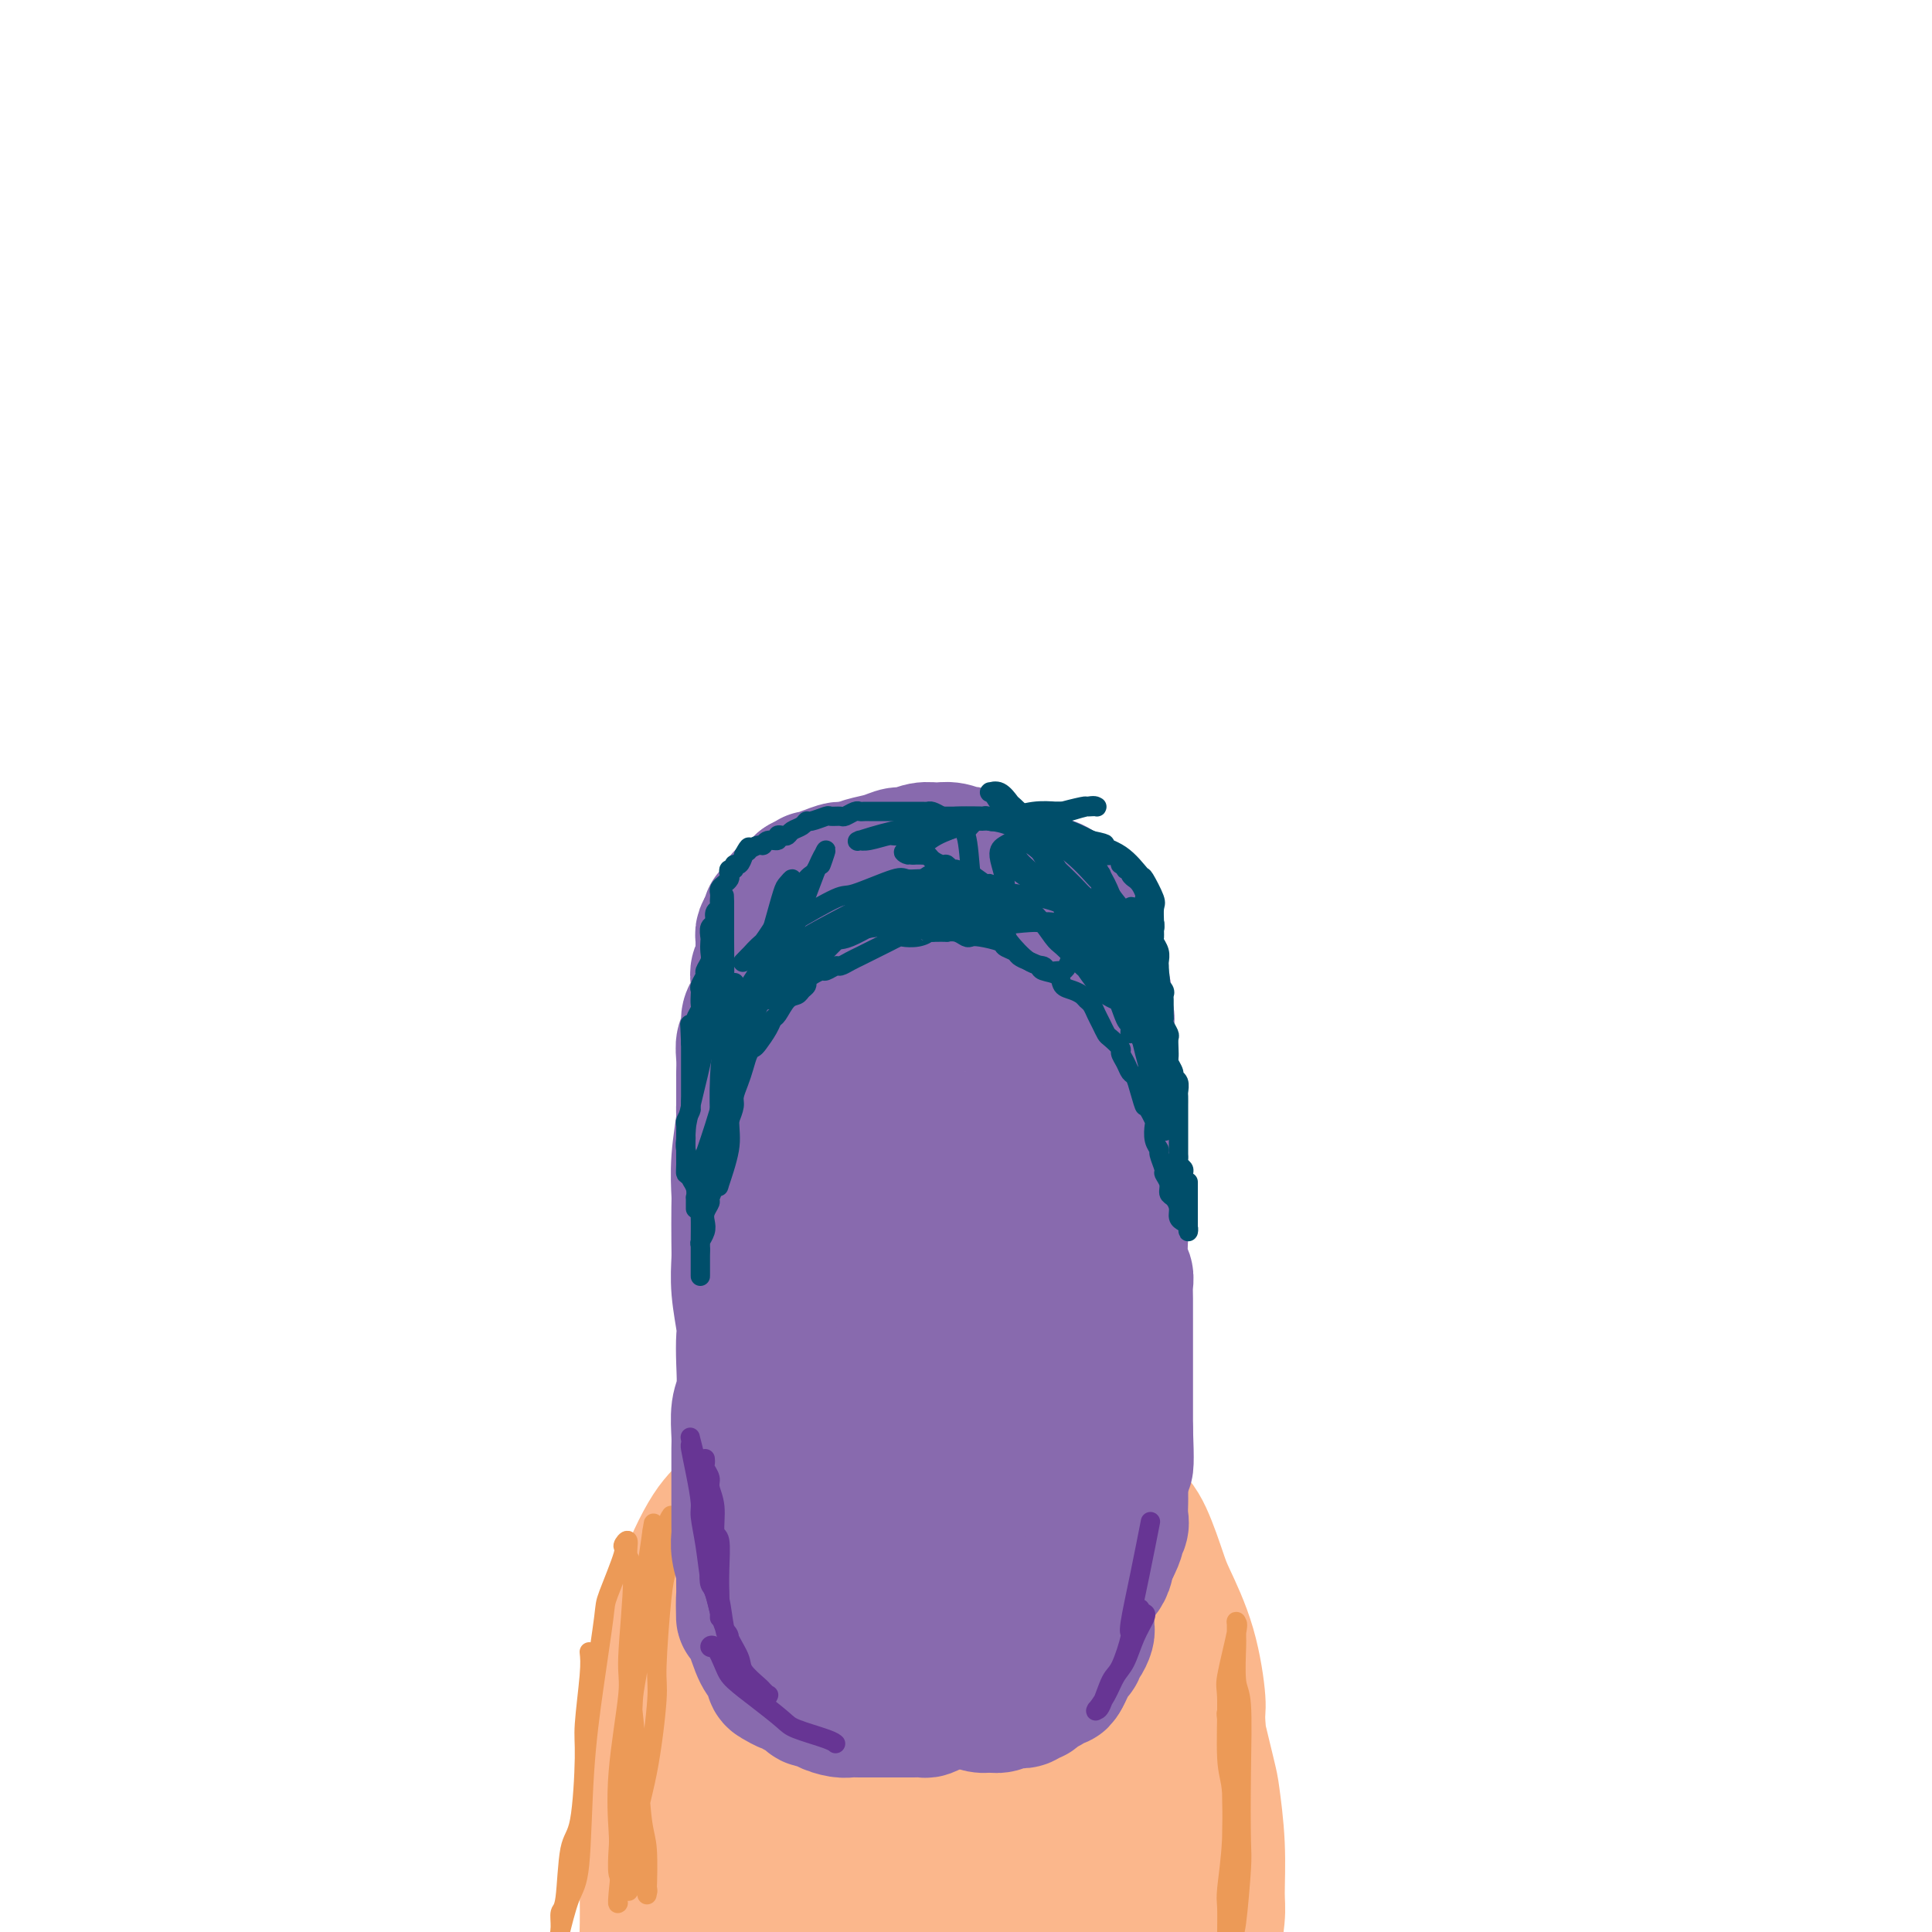 <svg viewBox='0 0 400 400' version='1.1' xmlns='http://www.w3.org/2000/svg' xmlns:xlink='http://www.w3.org/1999/xlink'><g fill='none' stroke='#FBB78C' stroke-width='28' stroke-linecap='round' stroke-linejoin='round'><path d='M145,380c0.083,-0.213 0.166,-0.425 0,0c-0.166,0.425 -0.580,1.489 -1,2c-0.420,0.511 -0.845,0.470 -1,1c-0.155,0.530 -0.040,1.631 0,2c0.040,0.369 0.006,0.006 0,0c-0.006,-0.006 0.017,0.346 0,0c-0.017,-0.346 -0.073,-1.389 0,-2c0.073,-0.611 0.275,-0.790 0,-2c-0.275,-1.210 -1.028,-3.450 -1,-6c0.028,-2.550 0.836,-5.410 1,-7c0.164,-1.590 -0.317,-1.910 0,-4c0.317,-2.090 1.431,-5.949 2,-8c0.569,-2.051 0.593,-2.292 1,-4c0.407,-1.708 1.195,-4.882 2,-8c0.805,-3.118 1.626,-6.180 2,-8c0.374,-1.820 0.302,-2.399 1,-4c0.698,-1.601 2.165,-4.223 4,-7c1.835,-2.777 4.036,-5.709 5,-7c0.964,-1.291 0.689,-0.941 2,-2c1.311,-1.059 4.206,-3.526 6,-5c1.794,-1.474 2.485,-1.954 4,-3c1.515,-1.046 3.852,-2.659 7,-4c3.148,-1.341 7.106,-2.410 9,-3c1.894,-0.590 1.723,-0.699 4,-1c2.277,-0.301 7.002,-0.792 9,-1c1.998,-0.208 1.269,-0.133 3,0c1.731,0.133 5.923,0.324 9,1c3.077,0.676 5.038,1.838 7,3'/><path d='M220,303c2.678,0.713 1.373,0.496 3,2c1.627,1.504 6.186,4.728 9,7c2.814,2.272 3.882,3.593 5,6c1.118,2.407 2.284,5.899 3,8c0.716,2.101 0.980,2.811 2,5c1.020,2.189 2.794,5.858 4,10c1.206,4.142 1.844,8.759 2,11c0.156,2.241 -0.168,2.106 0,5c0.168,2.894 0.829,8.816 1,12c0.171,3.184 -0.146,3.630 0,6c0.146,2.370 0.757,6.664 1,11c0.243,4.336 0.118,8.713 0,11c-0.118,2.287 -0.228,2.483 0,4c0.228,1.517 0.793,4.355 1,6c0.207,1.645 0.054,2.097 0,3c-0.054,0.903 -0.011,2.257 0,3c0.011,0.743 -0.011,0.875 0,1c0.011,0.125 0.057,0.244 0,-1c-0.057,-1.244 -0.215,-3.850 0,-7c0.215,-3.150 0.803,-6.844 1,-9c0.197,-2.156 0.004,-2.774 0,-5c-0.004,-2.226 0.180,-6.059 0,-10c-0.180,-3.941 -0.726,-7.989 -1,-10c-0.274,-2.011 -0.278,-1.984 -1,-5c-0.722,-3.016 -2.163,-9.077 -3,-12c-0.837,-2.923 -1.072,-2.710 -2,-5c-0.928,-2.290 -2.551,-7.083 -4,-11c-1.449,-3.917 -2.725,-6.959 -4,-10'/><path d='M237,329c-2.712,-7.500 -2.491,-4.751 -4,-6c-1.509,-1.249 -4.749,-6.497 -6,-9c-1.251,-2.503 -0.514,-2.260 -2,-4c-1.486,-1.740 -5.194,-5.464 -8,-8c-2.806,-2.536 -4.711,-3.884 -6,-5c-1.289,-1.116 -1.961,-2.001 -4,-3c-2.039,-0.999 -5.445,-2.111 -9,-3c-3.555,-0.889 -7.260,-1.556 -9,-2c-1.740,-0.444 -1.515,-0.667 -4,0c-2.485,0.667 -7.681,2.223 -10,3c-2.319,0.777 -1.761,0.776 -4,2c-2.239,1.224 -7.276,3.673 -11,7c-3.724,3.327 -6.136,7.533 -8,10c-1.864,2.467 -3.182,3.196 -5,6c-1.818,2.804 -4.137,7.683 -6,13c-1.863,5.317 -3.270,11.071 -4,14c-0.730,2.929 -0.784,3.032 -1,7c-0.216,3.968 -0.595,11.800 -1,16c-0.405,4.200 -0.837,4.768 -1,8c-0.163,3.232 -0.059,9.129 0,14c0.059,4.871 0.072,8.716 0,11c-0.072,2.284 -0.230,3.006 0,5c0.230,1.994 0.849,5.260 1,7c0.151,1.740 -0.164,1.954 0,3c0.164,1.046 0.809,2.923 1,4c0.191,1.077 -0.070,1.355 0,1c0.070,-0.355 0.472,-1.343 1,-2c0.528,-0.657 1.180,-0.985 2,-4c0.820,-3.015 1.806,-8.719 3,-15c1.194,-6.281 2.597,-13.141 4,-20'/><path d='M146,379c1.833,-7.437 1.417,-6.028 2,-10c0.583,-3.972 2.166,-13.325 4,-21c1.834,-7.675 3.920,-13.671 5,-17c1.080,-3.329 1.154,-3.992 2,-6c0.846,-2.008 2.463,-5.362 3,-7c0.537,-1.638 -0.007,-1.561 0,-2c0.007,-0.439 0.564,-1.394 1,-1c0.436,0.394 0.750,2.137 1,3c0.250,0.863 0.436,0.845 0,7c-0.436,6.155 -1.494,18.482 -2,25c-0.506,6.518 -0.461,7.228 -1,13c-0.539,5.772 -1.661,16.606 -2,25c-0.339,8.394 0.106,14.348 0,18c-0.106,3.652 -0.765,5.002 -1,7c-0.235,1.998 -0.048,4.644 0,6c0.048,1.356 -0.043,1.423 0,2c0.043,0.577 0.219,1.663 1,-1c0.781,-2.663 2.168,-9.075 3,-13c0.832,-3.925 1.109,-5.364 2,-12c0.891,-6.636 2.395,-18.469 4,-28c1.605,-9.531 3.309,-16.761 4,-21c0.691,-4.239 0.368,-5.487 1,-9c0.632,-3.513 2.220,-9.290 3,-12c0.780,-2.710 0.752,-2.354 1,-3c0.248,-0.646 0.773,-2.295 1,-3c0.227,-0.705 0.156,-0.466 0,-1c-0.156,-0.534 -0.395,-1.839 0,1c0.395,2.839 1.426,9.823 2,14c0.574,4.177 0.693,5.548 1,11c0.307,5.452 0.802,14.986 1,23c0.198,8.014 0.099,14.507 0,21'/><path d='M182,388c0.555,11.905 -0.058,7.167 0,9c0.058,1.833 0.788,10.238 1,14c0.212,3.762 -0.094,2.880 0,2c0.094,-0.880 0.587,-1.757 1,-3c0.413,-1.243 0.745,-2.852 2,-8c1.255,-5.148 3.434,-13.836 5,-23c1.566,-9.164 2.518,-18.803 3,-24c0.482,-5.197 0.493,-5.950 1,-10c0.507,-4.050 1.508,-11.395 2,-15c0.492,-3.605 0.475,-3.468 1,-5c0.525,-1.532 1.593,-4.731 2,-6c0.407,-1.269 0.151,-0.606 0,-1c-0.151,-0.394 -0.199,-1.846 0,-1c0.199,0.846 0.646,3.988 1,6c0.354,2.012 0.616,2.894 1,8c0.384,5.106 0.892,14.436 1,24c0.108,9.564 -0.182,19.362 0,25c0.182,5.638 0.837,7.116 1,11c0.163,3.884 -0.165,10.174 0,14c0.165,3.826 0.822,5.188 1,6c0.178,0.812 -0.123,1.073 0,1c0.123,-0.073 0.670,-0.480 1,-1c0.330,-0.520 0.442,-1.151 1,-5c0.558,-3.849 1.560,-10.915 3,-19c1.440,-8.085 3.318,-17.189 4,-22c0.682,-4.811 0.169,-5.328 1,-9c0.831,-3.672 3.006,-10.500 4,-14c0.994,-3.500 0.806,-3.673 1,-5c0.194,-1.327 0.770,-3.808 1,-5c0.230,-1.192 0.115,-1.096 0,-1'/><path d='M221,331c2.638,-13.269 1.233,-6.442 1,0c-0.233,6.442 0.707,12.500 1,17c0.293,4.500 -0.062,7.441 0,10c0.062,2.559 0.542,4.735 1,11c0.458,6.265 0.893,16.620 1,22c0.107,5.380 -0.115,5.786 0,8c0.115,2.214 0.566,6.237 1,9c0.434,2.763 0.852,4.265 1,3c0.148,-1.265 0.025,-5.298 0,-8c-0.025,-2.702 0.049,-4.072 0,-9c-0.049,-4.928 -0.221,-13.414 0,-20c0.221,-6.586 0.836,-11.272 1,-14c0.164,-2.728 -0.121,-3.498 0,-5c0.121,-1.502 0.649,-3.735 1,-5c0.351,-1.265 0.526,-1.563 1,-2c0.474,-0.437 1.248,-1.014 2,-1c0.752,0.014 1.483,0.620 2,1c0.517,0.380 0.822,0.533 2,3c1.178,2.467 3.230,7.248 5,13c1.770,5.752 3.259,12.476 4,16c0.741,3.524 0.734,3.848 1,6c0.266,2.152 0.803,6.132 1,8c0.197,1.868 0.053,1.624 0,2c-0.053,0.376 -0.014,1.370 0,2c0.014,0.630 0.004,0.894 0,1c-0.004,0.106 -0.002,0.053 0,0'/><path d='M161,322c-0.425,0.644 -0.850,1.289 -1,2c-0.150,0.711 -0.026,1.489 -1,4c-0.974,2.511 -3.047,6.755 -4,9c-0.953,2.245 -0.787,2.492 -1,5c-0.213,2.508 -0.806,7.277 -1,12c-0.194,4.723 0.011,9.399 0,12c-0.011,2.601 -0.238,3.128 0,6c0.238,2.872 0.939,8.088 1,11c0.061,2.912 -0.520,3.520 0,6c0.520,2.480 2.139,6.833 3,10c0.861,3.167 0.963,5.150 1,6c0.037,0.850 0.010,0.568 0,1c-0.010,0.432 -0.003,1.578 0,2c0.003,0.422 0.001,0.121 0,0c-0.001,-0.121 -0.000,-0.060 0,0'/></g>
<g fill='none' stroke='#EC9A57' stroke-width='4' stroke-linecap='round' stroke-linejoin='round'><path d='M122,342c0.117,1.095 0.235,2.190 0,5c-0.235,2.810 -0.822,7.334 -1,10c-0.178,2.666 0.054,3.472 0,7c-0.054,3.528 -0.392,9.777 -1,13c-0.608,3.223 -1.485,3.420 -2,6c-0.515,2.580 -0.668,7.544 -1,10c-0.332,2.456 -0.842,2.406 -1,3c-0.158,0.594 0.037,1.833 0,3c-0.037,1.167 -0.306,2.263 0,1c0.306,-1.263 1.185,-4.885 2,-7c0.815,-2.115 1.564,-2.724 2,-7c0.436,-4.276 0.559,-12.218 1,-19c0.441,-6.782 1.199,-12.404 2,-18c0.801,-5.596 1.644,-11.166 2,-14c0.356,-2.834 0.223,-2.931 1,-5c0.777,-2.069 2.462,-6.109 3,-8c0.538,-1.891 -0.070,-1.631 0,-2c0.070,-0.369 0.820,-1.365 1,-1c0.180,0.365 -0.208,2.090 0,3c0.208,0.910 1.012,1.003 1,5c-0.012,3.997 -0.840,11.897 -1,16c-0.160,4.103 0.348,4.410 0,8c-0.348,3.590 -1.553,10.463 -2,16c-0.447,5.537 -0.134,9.738 0,12c0.134,2.262 0.091,2.584 0,4c-0.091,1.416 -0.231,3.926 0,5c0.231,1.074 0.831,0.712 1,1c0.169,0.288 -0.095,1.225 0,1c0.095,-0.225 0.547,-1.613 1,-3'/><path d='M130,387c0.078,10.069 0.273,1.242 1,-5c0.727,-6.242 1.987,-9.898 3,-15c1.013,-5.102 1.778,-11.648 2,-15c0.222,-3.352 -0.098,-3.508 0,-7c0.098,-3.492 0.615,-10.319 1,-14c0.385,-3.681 0.640,-4.215 1,-6c0.360,-1.785 0.827,-4.819 1,-7c0.173,-2.181 0.052,-3.508 0,-4c-0.052,-0.492 -0.035,-0.151 0,0c0.035,0.151 0.086,0.110 0,0c-0.086,-0.110 -0.311,-0.289 -1,2c-0.689,2.289 -1.842,7.047 -3,13c-1.158,5.953 -2.320,13.102 -3,17c-0.680,3.898 -0.877,4.546 -1,8c-0.123,3.454 -0.173,9.713 0,15c0.173,5.287 0.568,9.602 1,12c0.432,2.398 0.900,2.881 1,4c0.100,1.119 -0.169,2.876 0,4c0.169,1.124 0.774,1.616 1,2c0.226,0.384 0.072,0.660 0,1c-0.072,0.340 -0.061,0.743 0,-1c0.061,-1.743 0.172,-5.634 0,-8c-0.172,-2.366 -0.628,-3.207 -1,-6c-0.372,-2.793 -0.661,-7.537 -1,-12c-0.339,-4.463 -0.728,-8.644 -1,-11c-0.272,-2.356 -0.426,-2.885 0,-6c0.426,-3.115 1.434,-8.814 2,-12c0.566,-3.186 0.691,-3.858 1,-6c0.309,-2.142 0.803,-5.755 1,-8c0.197,-2.245 0.099,-3.123 0,-4'/><path d='M135,318c0.610,-4.805 0.136,-1.816 0,-1c-0.136,0.816 0.066,-0.540 0,0c-0.066,0.540 -0.400,2.977 -1,7c-0.600,4.023 -1.466,9.632 -2,13c-0.534,3.368 -0.735,4.493 -1,8c-0.265,3.507 -0.593,9.395 -1,15c-0.407,5.605 -0.894,10.927 -1,14c-0.106,3.073 0.167,3.896 0,7c-0.167,3.104 -0.776,8.490 -1,11c-0.224,2.510 -0.064,2.146 0,2c0.064,-0.146 0.032,-0.073 0,0'/><path d='M254,355c-0.115,-0.371 -0.231,-0.741 0,1c0.231,1.741 0.808,5.594 1,8c0.192,2.406 -0.001,3.367 0,6c0.001,2.633 0.197,6.939 0,11c-0.197,4.061 -0.786,7.877 -1,10c-0.214,2.123 -0.054,2.551 0,4c0.054,1.449 0.003,3.918 0,5c-0.003,1.082 0.041,0.777 0,1c-0.041,0.223 -0.169,0.973 0,1c0.169,0.027 0.633,-0.670 1,-1c0.367,-0.330 0.635,-0.295 1,-3c0.365,-2.705 0.826,-8.151 1,-11c0.174,-2.849 0.061,-3.100 0,-6c-0.061,-2.900 -0.069,-8.448 0,-14c0.069,-5.552 0.215,-11.107 0,-14c-0.215,-2.893 -0.790,-3.125 -1,-5c-0.210,-1.875 -0.054,-5.393 0,-7c0.054,-1.607 0.007,-1.303 0,-2c-0.007,-0.697 0.027,-2.397 0,-3c-0.027,-0.603 -0.113,-0.111 0,0c0.113,0.111 0.427,-0.161 0,2c-0.427,2.161 -1.593,6.755 -2,9c-0.407,2.245 -0.056,2.140 0,5c0.056,2.860 -0.185,8.686 0,12c0.185,3.314 0.795,4.117 1,7c0.205,2.883 0.003,7.845 0,12c-0.003,4.155 0.191,7.503 0,9c-0.191,1.497 -0.769,1.142 -1,1c-0.231,-0.142 -0.116,-0.071 0,0'/></g>
<g fill='none' stroke='#886AAE' stroke-width='28' stroke-linecap='round' stroke-linejoin='round'><path d='M157,205c-0.025,1.371 -0.049,2.743 0,4c0.049,1.257 0.172,2.401 0,4c-0.172,1.599 -0.638,3.653 -1,5c-0.362,1.347 -0.619,1.986 -1,4c-0.381,2.014 -0.887,5.402 -1,7c-0.113,1.598 0.166,1.404 0,3c-0.166,1.596 -0.776,4.981 -1,8c-0.224,3.019 -0.061,5.673 0,7c0.061,1.327 0.020,1.329 0,3c-0.020,1.671 -0.019,5.012 0,7c0.019,1.988 0.057,2.623 0,4c-0.057,1.377 -0.211,3.495 0,6c0.211,2.505 0.785,5.396 1,7c0.215,1.604 0.072,1.921 0,3c-0.072,1.079 -0.072,2.920 0,5c0.072,2.080 0.215,4.401 0,6c-0.215,1.599 -0.790,2.478 -1,4c-0.210,1.522 -0.056,3.689 0,5c0.056,1.311 0.015,1.766 0,3c-0.015,1.234 -0.004,3.246 0,5c0.004,1.754 0.000,3.248 0,4c-0.000,0.752 0.004,0.761 0,2c-0.004,1.239 -0.015,3.708 0,5c0.015,1.292 0.056,1.408 0,2c-0.056,0.592 -0.207,1.659 0,3c0.207,1.341 0.774,2.954 1,4c0.226,1.046 0.113,1.523 0,2'/><path d='M154,327c0.089,13.960 -0.187,5.360 0,3c0.187,-2.360 0.838,1.521 1,3c0.162,1.479 -0.164,0.557 0,1c0.164,0.443 0.817,2.251 1,3c0.183,0.749 -0.105,0.437 0,1c0.105,0.563 0.602,2.000 1,3c0.398,1.000 0.697,1.563 1,2c0.303,0.437 0.610,0.748 1,1c0.390,0.252 0.864,0.445 1,1c0.136,0.555 -0.067,1.472 0,2c0.067,0.528 0.403,0.666 1,1c0.597,0.334 1.454,0.864 2,1c0.546,0.136 0.780,-0.122 1,0c0.220,0.122 0.424,0.624 1,1c0.576,0.376 1.523,0.626 2,1c0.477,0.374 0.484,0.871 1,1c0.516,0.129 1.541,-0.109 2,0c0.459,0.109 0.350,0.565 1,1c0.650,0.435 2.057,0.849 3,1c0.943,0.151 1.423,0.041 2,0c0.577,-0.041 1.251,-0.011 2,0c0.749,0.011 1.572,0.003 2,0c0.428,-0.003 0.461,-0.001 1,0c0.539,0.001 1.582,0.001 3,0c1.418,-0.001 3.209,-0.003 4,0c0.791,0.003 0.583,0.011 1,0c0.417,-0.011 1.460,-0.042 2,0c0.540,0.042 0.578,0.155 1,0c0.422,-0.155 1.229,-0.580 2,-1c0.771,-0.420 1.506,-0.834 2,-1c0.494,-0.166 0.747,-0.083 1,0'/><path d='M197,352c4.185,-0.244 3.148,0.146 3,0c-0.148,-0.146 0.594,-0.828 1,-1c0.406,-0.172 0.476,0.165 1,0c0.524,-0.165 1.502,-0.831 2,-1c0.498,-0.169 0.515,0.161 1,0c0.485,-0.161 1.438,-0.812 2,-1c0.562,-0.188 0.732,0.086 1,0c0.268,-0.086 0.636,-0.534 1,-1c0.364,-0.466 0.726,-0.951 1,-1c0.274,-0.049 0.460,0.337 1,0c0.540,-0.337 1.435,-1.396 2,-2c0.565,-0.604 0.799,-0.752 1,-1c0.201,-0.248 0.369,-0.596 1,-1c0.631,-0.404 1.723,-0.863 2,-1c0.277,-0.137 -0.263,0.048 0,0c0.263,-0.048 1.328,-0.329 2,-1c0.672,-0.671 0.949,-1.733 1,-2c0.051,-0.267 -0.126,0.261 0,0c0.126,-0.261 0.555,-1.312 1,-2c0.445,-0.688 0.907,-1.014 1,-1c0.093,0.014 -0.182,0.368 0,0c0.182,-0.368 0.822,-1.460 1,-2c0.178,-0.540 -0.107,-0.530 0,-1c0.107,-0.470 0.606,-1.421 1,-2c0.394,-0.579 0.684,-0.788 1,-1c0.316,-0.212 0.658,-0.428 1,-1c0.342,-0.572 0.683,-1.501 1,-2c0.317,-0.499 0.611,-0.567 1,-1c0.389,-0.433 0.874,-1.232 1,-2c0.126,-0.768 -0.107,-1.505 0,-2c0.107,-0.495 0.553,-0.747 1,-1'/><path d='M230,321c1.868,-3.672 1.036,-2.851 1,-3c-0.036,-0.149 0.722,-1.266 1,-2c0.278,-0.734 0.074,-1.083 0,-2c-0.074,-0.917 -0.020,-2.401 0,-3c0.020,-0.599 0.005,-0.314 0,-1c-0.005,-0.686 -0.001,-2.342 0,-4c0.001,-1.658 0.000,-3.317 0,-4c-0.000,-0.683 -0.000,-0.391 0,-1c0.000,-0.609 0.001,-2.121 0,-3c-0.001,-0.879 -0.004,-1.125 0,-2c0.004,-0.875 0.015,-2.379 0,-4c-0.015,-1.621 -0.055,-3.360 0,-4c0.055,-0.640 0.207,-0.183 0,-1c-0.207,-0.817 -0.772,-2.908 -1,-4c-0.228,-1.092 -0.117,-1.183 0,-2c0.117,-0.817 0.241,-2.359 0,-4c-0.241,-1.641 -0.848,-3.381 -1,-4c-0.152,-0.619 0.151,-0.117 0,-1c-0.151,-0.883 -0.757,-3.151 -1,-5c-0.243,-1.849 -0.122,-3.280 0,-4c0.122,-0.720 0.244,-0.729 0,-2c-0.244,-1.271 -0.854,-3.804 -1,-5c-0.146,-1.196 0.172,-1.056 0,-2c-0.172,-0.944 -0.835,-2.970 -1,-5c-0.165,-2.030 0.167,-4.062 0,-5c-0.167,-0.938 -0.833,-0.783 -1,-2c-0.167,-1.217 0.165,-3.807 0,-5c-0.165,-1.193 -0.828,-0.990 -1,-2c-0.172,-1.010 0.146,-3.233 0,-5c-0.146,-1.767 -0.756,-3.076 -1,-4c-0.244,-0.924 -0.122,-1.462 0,-2'/><path d='M224,224c-1.703,-10.625 -1.962,-5.188 -2,-4c-0.038,1.188 0.145,-1.872 0,-3c-0.145,-1.128 -0.616,-0.324 -1,-1c-0.384,-0.676 -0.680,-2.832 -1,-4c-0.320,-1.168 -0.663,-1.347 -1,-2c-0.337,-0.653 -0.669,-1.780 -1,-3c-0.331,-1.220 -0.662,-2.531 -1,-3c-0.338,-0.469 -0.683,-0.094 -1,-1c-0.317,-0.906 -0.605,-3.091 -1,-4c-0.395,-0.909 -0.898,-0.541 -1,-1c-0.102,-0.459 0.198,-1.743 0,-3c-0.198,-1.257 -0.893,-2.486 -1,-3c-0.107,-0.514 0.375,-0.313 0,-1c-0.375,-0.687 -1.606,-2.263 -2,-3c-0.394,-0.737 0.050,-0.635 0,-1c-0.050,-0.365 -0.594,-1.198 -1,-2c-0.406,-0.802 -0.675,-1.572 -1,-2c-0.325,-0.428 -0.707,-0.515 -1,-1c-0.293,-0.485 -0.497,-1.369 -1,-2c-0.503,-0.631 -1.307,-1.010 -2,-1c-0.693,0.010 -1.277,0.409 -2,0c-0.723,-0.409 -1.586,-1.627 -2,-2c-0.414,-0.373 -0.380,0.100 -1,0c-0.620,-0.100 -1.895,-0.774 -3,-1c-1.105,-0.226 -2.041,-0.005 -3,0c-0.959,0.005 -1.941,-0.206 -3,0c-1.059,0.206 -2.195,0.829 -3,1c-0.805,0.171 -1.278,-0.109 -2,0c-0.722,0.109 -1.695,0.606 -3,1c-1.305,0.394 -2.944,0.684 -4,1c-1.056,0.316 -1.528,0.658 -2,1'/><path d='M177,180c-2.656,0.554 -2.295,-0.062 -3,0c-0.705,0.062 -2.475,0.800 -3,1c-0.525,0.200 0.196,-0.139 0,0c-0.196,0.139 -1.310,0.755 -2,1c-0.690,0.245 -0.955,0.121 -1,0c-0.045,-0.121 0.132,-0.237 0,0c-0.132,0.237 -0.571,0.826 -1,1c-0.429,0.174 -0.847,-0.068 -1,0c-0.153,0.068 -0.041,0.447 0,1c0.041,0.553 0.010,1.279 0,2c-0.010,0.721 0.000,1.438 0,2c-0.000,0.562 -0.010,0.969 0,3c0.010,2.031 0.042,5.687 0,8c-0.042,2.313 -0.157,3.284 0,6c0.157,2.716 0.586,7.176 1,11c0.414,3.824 0.813,7.012 1,9c0.187,1.988 0.163,2.777 0,5c-0.163,2.223 -0.465,5.881 0,10c0.465,4.119 1.697,8.698 2,11c0.303,2.302 -0.322,2.326 0,5c0.322,2.674 1.593,7.998 2,11c0.407,3.002 -0.049,3.681 0,6c0.049,2.319 0.601,6.279 1,10c0.399,3.721 0.643,7.204 1,9c0.357,1.796 0.827,1.907 1,3c0.173,1.093 0.049,3.170 0,4c-0.049,0.830 -0.025,0.415 0,0'/><path d='M198,208c0.334,-0.042 0.669,-0.084 1,0c0.331,0.084 0.660,0.295 1,1c0.340,0.705 0.693,1.905 1,3c0.307,1.095 0.568,2.086 1,4c0.432,1.914 1.034,4.752 2,8c0.966,3.248 2.297,6.907 3,9c0.703,2.093 0.777,2.621 1,5c0.223,2.379 0.595,6.611 1,11c0.405,4.389 0.844,8.937 1,11c0.156,2.063 0.028,1.643 0,4c-0.028,2.357 0.045,7.491 0,10c-0.045,2.509 -0.208,2.391 0,4c0.208,1.609 0.788,4.944 1,8c0.212,3.056 0.057,5.831 0,7c-0.057,1.169 -0.015,0.730 0,2c0.015,1.270 0.004,4.248 0,6c-0.004,1.752 -0.001,2.279 0,3c0.001,0.721 0.000,1.635 0,3c-0.000,1.365 -0.000,3.182 0,4c0.000,0.818 0.000,0.639 0,1c-0.000,0.361 -0.000,1.262 0,2c0.000,0.738 0.000,1.314 0,2c-0.000,0.686 -0.000,1.483 0,2c0.000,0.517 0.000,0.755 0,1c-0.000,0.245 -0.000,0.499 0,1c0.000,0.501 0.000,1.251 0,2'/><path d='M211,322c0.448,13.191 0.070,4.168 0,1c-0.070,-3.168 0.170,-0.481 0,1c-0.170,1.481 -0.750,1.758 -1,2c-0.250,0.242 -0.171,0.451 0,1c0.171,0.549 0.434,1.440 0,2c-0.434,0.560 -1.567,0.791 -2,1c-0.433,0.209 -0.168,0.396 0,1c0.168,0.604 0.237,1.624 0,2c-0.237,0.376 -0.782,0.107 -1,0c-0.218,-0.107 -0.109,-0.054 0,0'/><path d='M229,301c0.121,0.499 0.242,0.997 0,1c-0.242,0.003 -0.849,-0.490 -1,0c-0.151,0.490 0.152,1.962 0,3c-0.152,1.038 -0.759,1.642 -1,2c-0.241,0.358 -0.118,0.471 0,1c0.118,0.529 0.229,1.474 0,2c-0.229,0.526 -0.797,0.633 -1,1c-0.203,0.367 -0.041,0.995 0,2c0.041,1.005 -0.041,2.385 0,3c0.041,0.615 0.203,0.463 0,1c-0.203,0.537 -0.771,1.763 -1,3c-0.229,1.237 -0.121,2.484 0,3c0.121,0.516 0.253,0.299 0,1c-0.253,0.701 -0.892,2.318 -1,3c-0.108,0.682 0.315,0.428 0,1c-0.315,0.572 -1.368,1.969 -2,3c-0.632,1.031 -0.843,1.697 -1,2c-0.157,0.303 -0.262,0.242 -1,1c-0.738,0.758 -2.110,2.336 -3,3c-0.890,0.664 -1.296,0.413 -2,1c-0.704,0.587 -1.704,2.013 -3,3c-1.296,0.987 -2.887,1.535 -4,2c-1.113,0.465 -1.747,0.847 -3,1c-1.253,0.153 -3.126,0.078 -5,0c-1.874,-0.078 -3.751,-0.159 -5,0c-1.249,0.159 -1.871,0.559 -3,0c-1.129,-0.559 -2.767,-2.078 -4,-3c-1.233,-0.922 -2.063,-1.248 -3,-2c-0.937,-0.752 -1.982,-1.929 -3,-4c-1.018,-2.071 -2.009,-5.035 -3,-8'/><path d='M179,327c-1.090,-2.087 -0.815,-1.304 -1,-4c-0.185,-2.696 -0.831,-8.870 -1,-12c-0.169,-3.130 0.140,-3.216 0,-6c-0.140,-2.784 -0.728,-8.268 -1,-14c-0.272,-5.732 -0.229,-11.714 0,-15c0.229,-3.286 0.642,-3.878 1,-8c0.358,-4.122 0.659,-11.775 1,-16c0.341,-4.225 0.721,-5.023 1,-8c0.279,-2.977 0.457,-8.133 1,-13c0.543,-4.867 1.452,-9.446 2,-12c0.548,-2.554 0.735,-3.084 1,-5c0.265,-1.916 0.607,-5.217 1,-8c0.393,-2.783 0.837,-5.047 1,-6c0.163,-0.953 0.044,-0.593 0,-1c-0.044,-0.407 -0.012,-1.579 0,-2c0.012,-0.421 0.003,-0.091 0,0c-0.003,0.091 0.001,-0.056 0,0c-0.001,0.056 -0.007,0.314 0,2c0.007,1.686 0.029,4.798 0,7c-0.029,2.202 -0.107,3.494 0,7c0.107,3.506 0.400,9.226 1,15c0.600,5.774 1.509,11.602 2,15c0.491,3.398 0.565,4.365 1,8c0.435,3.635 1.229,9.937 2,16c0.771,6.063 1.517,11.887 2,15c0.483,3.113 0.704,3.514 1,7c0.296,3.486 0.667,10.058 1,13c0.333,2.942 0.628,2.254 1,4c0.372,1.746 0.821,5.928 1,9c0.179,3.072 0.090,5.036 0,7'/><path d='M197,322c2.087,19.718 1.306,6.512 1,3c-0.306,-3.512 -0.136,2.670 0,5c0.136,2.330 0.237,0.809 0,1c-0.237,0.191 -0.811,2.093 -1,3c-0.189,0.907 0.008,0.818 0,1c-0.008,0.182 -0.222,0.635 0,1c0.222,0.365 0.879,0.641 1,0c0.121,-0.641 -0.295,-2.198 0,-4c0.295,-1.802 1.300,-3.848 2,-5c0.700,-1.152 1.095,-1.409 2,-3c0.905,-1.591 2.322,-4.515 3,-6c0.678,-1.485 0.619,-1.530 1,-3c0.381,-1.470 1.201,-4.364 2,-6c0.799,-1.636 1.576,-2.016 2,-3c0.424,-0.984 0.495,-2.574 1,-4c0.505,-1.426 1.446,-2.687 2,-3c0.554,-0.313 0.722,0.323 1,0c0.278,-0.323 0.666,-1.604 1,-2c0.334,-0.396 0.614,0.094 1,0c0.386,-0.094 0.877,-0.772 1,-1c0.123,-0.228 -0.121,-0.006 0,0c0.121,0.006 0.606,-0.206 1,0c0.394,0.206 0.698,0.828 1,1c0.302,0.172 0.602,-0.106 1,0c0.398,0.106 0.894,0.595 1,1c0.106,0.405 -0.178,0.727 0,1c0.178,0.273 0.817,0.497 1,1c0.183,0.503 -0.091,1.287 0,2c0.091,0.713 0.545,1.357 1,2'/><path d='M223,304c0.714,1.413 -0.001,0.946 0,1c0.001,0.054 0.718,0.630 1,1c0.282,0.370 0.128,0.536 0,1c-0.128,0.464 -0.230,1.228 0,2c0.230,0.772 0.794,1.554 1,2c0.206,0.446 0.055,0.557 0,1c-0.055,0.443 -0.015,1.217 0,2c0.015,0.783 0.004,1.576 0,2c-0.004,0.424 -0.001,0.481 0,1c0.001,0.519 0.000,1.500 0,2c-0.000,0.500 -0.000,0.519 0,1c0.000,0.481 0.000,1.424 0,2c-0.000,0.576 -0.000,0.787 0,1c0.000,0.213 0.000,0.429 0,1c-0.000,0.571 -0.000,1.496 0,2c0.000,0.504 -0.000,0.587 0,1c0.000,0.413 0.000,1.157 0,2c-0.000,0.843 -0.000,1.784 0,2c0.000,0.216 0.000,-0.293 0,0c-0.000,0.293 -0.000,1.388 0,2c0.000,0.612 0.001,0.740 0,1c-0.001,0.260 -0.003,0.651 0,1c0.003,0.349 0.011,0.657 0,1c-0.011,0.343 -0.041,0.722 0,1c0.041,0.278 0.151,0.455 0,1c-0.151,0.545 -0.565,1.458 -1,2c-0.435,0.542 -0.890,0.711 -1,1c-0.110,0.289 0.125,0.696 0,1c-0.125,0.304 -0.611,0.505 -1,1c-0.389,0.495 -0.683,1.284 -1,2c-0.317,0.716 -0.659,1.358 -1,2'/><path d='M220,347c-0.871,1.654 -0.548,0.290 -1,0c-0.452,-0.290 -1.680,0.496 -2,1c-0.320,0.504 0.266,0.727 0,1c-0.266,0.273 -1.385,0.595 -2,1c-0.615,0.405 -0.727,0.892 -1,1c-0.273,0.108 -0.706,-0.163 -1,0c-0.294,0.163 -0.449,0.762 -1,1c-0.551,0.238 -1.498,0.117 -2,0c-0.502,-0.117 -0.561,-0.231 -1,0c-0.439,0.231 -1.259,0.806 -2,1c-0.741,0.194 -1.402,0.006 -2,0c-0.598,-0.006 -1.131,0.169 -2,0c-0.869,-0.169 -2.074,-0.681 -3,-1c-0.926,-0.319 -1.575,-0.445 -3,-1c-1.425,-0.555 -3.627,-1.539 -5,-2c-1.373,-0.461 -1.916,-0.397 -3,-1c-1.084,-0.603 -2.708,-1.872 -4,-3c-1.292,-1.128 -2.250,-2.116 -3,-3c-0.750,-0.884 -1.290,-1.665 -3,-4c-1.710,-2.335 -4.590,-6.223 -6,-8c-1.410,-1.777 -1.349,-1.441 -2,-3c-0.651,-1.559 -2.015,-5.012 -3,-8c-0.985,-2.988 -1.591,-5.511 -2,-7c-0.409,-1.489 -0.620,-1.944 -1,-4c-0.380,-2.056 -0.928,-5.714 -1,-8c-0.072,-2.286 0.332,-3.199 0,-5c-0.332,-1.801 -1.398,-4.491 -2,-7c-0.602,-2.509 -0.739,-4.837 -1,-6c-0.261,-1.163 -0.647,-1.159 -1,-2c-0.353,-0.841 -0.672,-2.526 -1,-4c-0.328,-1.474 -0.664,-2.737 -1,-4'/><path d='M158,272c-1.730,-7.789 -1.056,-3.761 -1,-3c0.056,0.761 -0.507,-1.746 -1,-3c-0.493,-1.254 -0.917,-1.254 -1,-2c-0.083,-0.746 0.174,-2.239 0,-4c-0.174,-1.761 -0.779,-3.790 -1,-5c-0.221,-1.210 -0.059,-1.602 0,-3c0.059,-1.398 0.016,-3.802 0,-5c-0.016,-1.198 -0.004,-1.192 0,-2c0.004,-0.808 0.001,-2.432 0,-4c-0.001,-1.568 -0.000,-3.080 0,-4c0.000,-0.920 0.000,-1.249 0,-2c-0.000,-0.751 -0.000,-1.926 0,-3c0.000,-1.074 0.000,-2.048 0,-3c-0.000,-0.952 -0.001,-1.883 0,-3c0.001,-1.117 0.004,-2.420 0,-3c-0.004,-0.580 -0.016,-0.439 0,-1c0.016,-0.561 0.060,-1.826 0,-3c-0.060,-1.174 -0.223,-2.257 0,-3c0.223,-0.743 0.830,-1.147 1,-2c0.170,-0.853 -0.099,-2.154 0,-3c0.099,-0.846 0.566,-1.238 1,-2c0.434,-0.762 0.834,-1.896 1,-3c0.166,-1.104 0.097,-2.178 0,-3c-0.097,-0.822 -0.222,-1.391 0,-2c0.222,-0.609 0.792,-1.259 1,-2c0.208,-0.741 0.055,-1.575 0,-2c-0.055,-0.425 -0.012,-0.443 0,-1c0.012,-0.557 -0.007,-1.655 0,-2c0.007,-0.345 0.040,0.061 0,0c-0.040,-0.061 -0.154,-0.589 0,-1c0.154,-0.411 0.577,-0.706 1,-1'/><path d='M159,192c0.791,-3.930 0.269,-1.756 0,-1c-0.269,0.756 -0.283,0.094 0,0c0.283,-0.094 0.864,0.378 1,0c0.136,-0.378 -0.175,-1.608 0,-2c0.175,-0.392 0.834,0.054 1,0c0.166,-0.054 -0.163,-0.607 0,-1c0.163,-0.393 0.817,-0.625 1,-1c0.183,-0.375 -0.106,-0.893 0,-1c0.106,-0.107 0.606,0.197 1,0c0.394,-0.197 0.682,-0.894 1,-1c0.318,-0.106 0.666,0.378 1,0c0.334,-0.378 0.655,-1.617 1,-2c0.345,-0.383 0.716,0.089 1,0c0.284,-0.089 0.482,-0.741 1,-1c0.518,-0.259 1.357,-0.126 2,0c0.643,0.126 1.089,0.244 2,0c0.911,-0.244 2.288,-0.850 3,-1c0.712,-0.150 0.758,0.156 1,0c0.242,-0.156 0.680,-0.774 1,-1c0.320,-0.226 0.521,-0.061 1,0c0.479,0.061 1.235,0.016 2,0c0.765,-0.016 1.537,-0.004 2,0c0.463,0.004 0.615,0.001 1,0c0.385,-0.001 1.002,-0.000 2,0c0.998,0.000 2.379,0.000 3,0c0.621,-0.000 0.484,-0.000 1,0c0.516,0.000 1.685,0.000 2,0c0.315,-0.000 -0.223,-0.000 0,0c0.223,0.000 1.207,0.000 2,0c0.793,-0.000 1.397,-0.000 2,0'/><path d='M195,180c4.657,-0.464 1.800,-0.124 1,0c-0.800,0.124 0.458,0.032 1,0c0.542,-0.032 0.368,-0.005 1,0c0.632,0.005 2.071,-0.012 3,0c0.929,0.012 1.348,0.055 2,0c0.652,-0.055 1.536,-0.207 2,0c0.464,0.207 0.509,0.774 1,1c0.491,0.226 1.430,0.112 2,0c0.570,-0.112 0.773,-0.222 1,0c0.227,0.222 0.479,0.777 1,1c0.521,0.223 1.310,0.115 2,0c0.690,-0.115 1.280,-0.237 2,0c0.720,0.237 1.569,0.833 2,1c0.431,0.167 0.444,-0.095 1,0c0.556,0.095 1.656,0.546 2,1c0.344,0.454 -0.066,0.909 0,1c0.066,0.091 0.609,-0.183 1,0c0.391,0.183 0.631,0.823 1,1c0.369,0.177 0.868,-0.108 1,0c0.132,0.108 -0.104,0.610 0,1c0.104,0.390 0.549,0.668 1,1c0.451,0.332 0.910,0.717 1,1c0.090,0.283 -0.187,0.465 0,1c0.187,0.535 0.839,1.423 1,2c0.161,0.577 -0.168,0.843 0,1c0.168,0.157 0.832,0.205 1,1c0.168,0.795 -0.161,2.337 0,3c0.161,0.663 0.813,0.448 1,1c0.187,0.552 -0.089,1.872 0,3c0.089,1.128 0.545,2.064 1,3'/><path d='M228,204c1.333,3.323 0.165,1.632 0,2c-0.165,0.368 0.673,2.796 1,4c0.327,1.204 0.144,1.184 0,2c-0.144,0.816 -0.249,2.467 0,4c0.249,1.533 0.851,2.948 1,4c0.149,1.052 -0.156,1.741 0,3c0.156,1.259 0.773,3.088 1,4c0.227,0.912 0.065,0.907 0,2c-0.065,1.093 -0.031,3.284 0,5c0.031,1.716 0.061,2.957 0,4c-0.061,1.043 -0.213,1.888 0,3c0.213,1.112 0.789,2.490 1,4c0.211,1.510 0.055,3.153 0,4c-0.055,0.847 -0.011,0.898 0,2c0.011,1.102 -0.011,3.253 0,4c0.011,0.747 0.056,0.088 0,1c-0.056,0.912 -0.211,3.393 0,5c0.211,1.607 0.789,2.339 1,3c0.211,0.661 0.057,1.249 0,2c-0.057,0.751 -0.015,1.664 0,3c0.015,1.336 0.004,3.094 0,4c-0.004,0.906 -0.001,0.962 0,2c0.001,1.038 0.000,3.060 0,4c-0.000,0.940 -0.000,0.798 0,1c0.000,0.202 0.000,0.746 0,2c-0.000,1.254 -0.000,3.217 0,4c0.000,0.783 0.000,0.387 0,1c-0.000,0.613 -0.000,2.237 0,3c0.000,0.763 0.000,0.667 0,1c-0.000,0.333 -0.000,1.095 0,2c0.000,0.905 0.000,1.952 0,3'/><path d='M233,296c0.551,14.348 -0.571,4.219 -1,1c-0.429,-3.219 -0.165,0.471 0,2c0.165,1.529 0.233,0.898 0,1c-0.233,0.102 -0.765,0.938 -1,2c-0.235,1.062 -0.172,2.351 0,3c0.172,0.649 0.453,0.659 0,1c-0.453,0.341 -1.642,1.015 -2,2c-0.358,0.985 0.114,2.282 0,3c-0.114,0.718 -0.814,0.859 -1,1c-0.186,0.141 0.142,0.284 0,1c-0.142,0.716 -0.755,2.004 -1,3c-0.245,0.996 -0.122,1.698 0,2c0.122,0.302 0.244,0.203 0,1c-0.244,0.797 -0.853,2.489 -1,3c-0.147,0.511 0.167,-0.157 0,0c-0.167,0.157 -0.815,1.141 -1,2c-0.185,0.859 0.092,1.594 0,2c-0.092,0.406 -0.555,0.485 -1,1c-0.445,0.515 -0.874,1.467 -1,2c-0.126,0.533 0.050,0.647 0,1c-0.050,0.353 -0.327,0.944 -1,2c-0.673,1.056 -1.741,2.576 -2,3c-0.259,0.424 0.290,-0.247 0,0c-0.290,0.247 -1.421,1.413 -2,2c-0.579,0.587 -0.606,0.594 -1,1c-0.394,0.406 -1.155,1.211 -2,2c-0.845,0.789 -1.773,1.562 -2,2c-0.227,0.438 0.247,0.541 0,1c-0.247,0.459 -1.213,1.274 -2,2c-0.787,0.726 -1.393,1.363 -2,2'/><path d='M209,347c-2.431,3.188 -0.507,0.659 0,0c0.507,-0.659 -0.402,0.553 -1,1c-0.598,0.447 -0.885,0.128 -1,0c-0.115,-0.128 -0.057,-0.064 0,0'/></g>
<g fill='none' stroke='#673594' stroke-width='4' stroke-linecap='round' stroke-linejoin='round'><path d='M146,302c0.033,0.360 0.065,0.719 0,1c-0.065,0.281 -0.229,0.482 0,1c0.229,0.518 0.850,1.353 1,2c0.150,0.647 -0.170,1.105 0,2c0.170,0.895 0.830,2.226 1,4c0.170,1.774 -0.151,3.989 0,5c0.151,1.011 0.772,0.817 1,2c0.228,1.183 0.061,3.743 0,6c-0.061,2.257 -0.015,4.212 0,5c0.015,0.788 0.001,0.408 0,1c-0.001,0.592 0.011,2.157 0,3c-0.011,0.843 -0.044,0.965 0,1c0.044,0.035 0.166,-0.018 0,-1c-0.166,-0.982 -0.618,-2.893 -1,-4c-0.382,-1.107 -0.694,-1.411 -1,-3c-0.306,-1.589 -0.608,-4.465 -1,-7c-0.392,-2.535 -0.876,-4.731 -1,-6c-0.124,-1.269 0.111,-1.611 0,-3c-0.111,-1.389 -0.566,-3.826 -1,-6c-0.434,-2.174 -0.845,-4.087 -1,-5c-0.155,-0.913 -0.054,-0.827 0,-1c0.054,-0.173 0.060,-0.605 0,-1c-0.060,-0.395 -0.184,-0.752 0,0c0.184,0.752 0.678,2.614 1,4c0.322,1.386 0.471,2.296 1,5c0.529,2.704 1.437,7.201 2,10c0.563,2.799 0.782,3.899 1,5'/><path d='M148,322c0.957,5.094 0.849,6.828 1,9c0.151,2.172 0.562,4.782 1,6c0.438,1.218 0.903,1.044 1,2c0.097,0.956 -0.173,3.041 0,4c0.173,0.959 0.789,0.791 1,1c0.211,0.209 0.015,0.797 0,1c-0.015,0.203 0.150,0.023 0,-1c-0.150,-1.023 -0.613,-2.889 -1,-4c-0.387,-1.111 -0.696,-1.466 -1,-3c-0.304,-1.534 -0.604,-4.246 -1,-6c-0.396,-1.754 -0.888,-2.549 -1,-3c-0.112,-0.451 0.157,-0.559 0,-1c-0.157,-0.441 -0.739,-1.216 -1,-1c-0.261,0.216 -0.202,1.421 0,2c0.202,0.579 0.548,0.530 1,2c0.452,1.470 1.010,4.460 2,7c0.990,2.540 2.413,4.632 3,6c0.587,1.368 0.339,2.013 1,3c0.661,0.987 2.231,2.317 3,3c0.769,0.683 0.736,0.721 1,1c0.264,0.279 0.824,0.800 1,1c0.176,0.200 -0.033,0.078 0,0c0.033,-0.078 0.308,-0.114 0,0c-0.308,0.114 -1.198,0.377 -2,0c-0.802,-0.377 -1.515,-1.393 -2,-2c-0.485,-0.607 -0.743,-0.803 -1,-1'/><path d='M154,348c-1.349,-1.265 -2.222,-2.926 -3,-4c-0.778,-1.074 -1.460,-1.559 -2,-2c-0.540,-0.441 -0.937,-0.837 -1,-1c-0.063,-0.163 0.207,-0.092 0,0c-0.207,0.092 -0.893,0.204 -1,0c-0.107,-0.204 0.363,-0.724 1,0c0.637,0.724 1.441,2.694 2,4c0.559,1.306 0.874,1.950 2,3c1.126,1.050 3.062,2.506 5,4c1.938,1.494 3.878,3.028 5,4c1.122,0.972 1.424,1.384 3,2c1.576,0.616 4.424,1.435 6,2c1.576,0.565 1.879,0.876 2,1c0.121,0.124 0.061,0.062 0,0'/><path d='M237,334c0.179,0.104 0.358,0.208 0,1c-0.358,0.792 -1.252,2.272 -2,4c-0.748,1.728 -1.349,3.703 -2,5c-0.651,1.297 -1.352,1.917 -2,3c-0.648,1.083 -1.243,2.631 -2,4c-0.757,1.369 -1.675,2.560 -2,3c-0.325,0.440 -0.057,0.130 0,0c0.057,-0.130 -0.096,-0.081 0,0c0.096,0.081 0.442,0.192 1,-1c0.558,-1.192 1.329,-3.689 2,-5c0.671,-1.311 1.241,-1.438 2,-3c0.759,-1.562 1.707,-4.559 2,-6c0.293,-1.441 -0.068,-1.326 0,-2c0.068,-0.674 0.564,-2.135 1,-3c0.436,-0.865 0.811,-1.132 1,-1c0.189,0.132 0.193,0.662 0,1c-0.193,0.338 -0.582,0.483 -1,1c-0.418,0.517 -0.865,1.405 -1,2c-0.135,0.595 0.041,0.897 0,1c-0.041,0.103 -0.300,0.007 0,-2c0.300,-2.007 1.158,-5.925 2,-10c0.842,-4.075 1.669,-8.307 2,-10c0.331,-1.693 0.165,-0.846 0,0'/></g>
<g fill='none' stroke='#004E6A' stroke-width='4' stroke-linecap='round' stroke-linejoin='round'><path d='M144,250c-0.002,0.239 -0.004,0.478 0,0c0.004,-0.478 0.015,-1.672 0,-2c-0.015,-0.328 -0.057,0.210 0,0c0.057,-0.210 0.212,-1.168 0,-2c-0.212,-0.832 -0.793,-1.539 -1,-2c-0.207,-0.461 -0.041,-0.677 0,-1c0.041,-0.323 -0.042,-0.754 0,-1c0.042,-0.246 0.208,-0.308 0,-1c-0.208,-0.692 -0.789,-2.016 -1,-3c-0.211,-0.984 -0.053,-1.630 0,-2c0.053,-0.370 0.000,-0.465 0,-1c-0.000,-0.535 0.053,-1.509 0,-2c-0.053,-0.491 -0.210,-0.497 0,-1c0.210,-0.503 0.788,-1.501 1,-2c0.212,-0.499 0.057,-0.498 0,-1c-0.057,-0.502 -0.015,-1.505 0,-2c0.015,-0.495 0.004,-0.481 0,-1c-0.004,-0.519 -0.001,-1.571 0,-2c0.001,-0.429 0.000,-0.233 0,-1c-0.000,-0.767 -0.000,-2.496 0,-3c0.000,-0.504 0.000,0.215 0,0c-0.000,-0.215 -0.000,-1.366 0,-2c0.000,-0.634 0.000,-0.753 0,-1c-0.000,-0.247 -0.000,-0.624 0,-1'/><path d='M143,216c-0.220,-5.887 -0.269,-3.604 0,-3c0.269,0.604 0.857,-0.472 1,-1c0.143,-0.528 -0.157,-0.509 0,-1c0.157,-0.491 0.773,-1.492 1,-2c0.227,-0.508 0.065,-0.521 0,-1c-0.065,-0.479 -0.032,-1.423 0,-2c0.032,-0.577 0.065,-0.788 0,-1c-0.065,-0.212 -0.228,-0.427 0,-1c0.228,-0.573 0.846,-1.506 1,-2c0.154,-0.494 -0.154,-0.551 0,-1c0.154,-0.449 0.772,-1.290 1,-2c0.228,-0.710 0.065,-1.288 0,-2c-0.065,-0.712 -0.033,-1.556 0,-2c0.033,-0.444 0.065,-0.486 0,-1c-0.065,-0.514 -0.228,-1.500 0,-2c0.228,-0.500 0.846,-0.515 1,-1c0.154,-0.485 -0.155,-1.439 0,-2c0.155,-0.561 0.773,-0.728 1,-1c0.227,-0.272 0.064,-0.650 0,-1c-0.064,-0.350 -0.027,-0.671 0,-1c0.027,-0.329 0.046,-0.665 0,-1c-0.046,-0.335 -0.157,-0.668 0,-1c0.157,-0.332 0.582,-0.662 1,-1c0.418,-0.338 0.829,-0.683 1,-1c0.171,-0.317 0.101,-0.605 0,-1c-0.101,-0.395 -0.234,-0.896 0,-1c0.234,-0.104 0.836,0.189 1,0c0.164,-0.189 -0.110,-0.858 0,-1c0.110,-0.142 0.603,0.245 1,0c0.397,-0.245 0.699,-1.123 1,-2'/><path d='M154,177c1.338,-2.565 1.183,-1.476 1,-1c-0.183,0.476 -0.395,0.339 0,0c0.395,-0.339 1.397,-0.879 2,-1c0.603,-0.121 0.805,0.178 1,0c0.195,-0.178 0.381,-0.831 1,-1c0.619,-0.169 1.670,0.148 2,0c0.330,-0.148 -0.063,-0.760 0,-1c0.063,-0.240 0.581,-0.107 1,0c0.419,0.107 0.740,0.187 1,0c0.260,-0.187 0.459,-0.642 1,-1c0.541,-0.358 1.425,-0.618 2,-1c0.575,-0.382 0.841,-0.887 1,-1c0.159,-0.113 0.213,0.167 1,0c0.787,-0.167 2.309,-0.781 3,-1c0.691,-0.219 0.552,-0.045 1,0c0.448,0.045 1.482,-0.041 2,0c0.518,0.041 0.520,0.207 1,0c0.480,-0.207 1.437,-0.788 2,-1c0.563,-0.212 0.731,-0.057 1,0c0.269,0.057 0.640,0.015 1,0c0.360,-0.015 0.710,-0.004 1,0c0.290,0.004 0.519,0.001 1,0c0.481,-0.001 1.214,-0.000 2,0c0.786,0.000 1.625,0.000 2,0c0.375,-0.000 0.286,0.000 1,0c0.714,-0.000 2.232,-0.001 3,0c0.768,0.001 0.786,0.003 1,0c0.214,-0.003 0.624,-0.011 1,0c0.376,0.011 0.717,0.041 1,0c0.283,-0.041 0.510,-0.155 1,0c0.490,0.155 1.245,0.577 2,1'/><path d='M195,169c3.929,-0.000 1.752,-0.000 1,0c-0.752,0.000 -0.078,0.000 1,0c1.078,-0.000 2.561,-0.001 3,0c0.439,0.001 -0.167,0.004 0,0c0.167,-0.004 1.105,-0.015 2,0c0.895,0.015 1.745,0.057 2,0c0.255,-0.057 -0.086,-0.211 0,0c0.086,0.211 0.601,0.789 1,1c0.399,0.211 0.684,0.057 1,0c0.316,-0.057 0.662,-0.016 1,0c0.338,0.016 0.668,0.008 1,0c0.332,-0.008 0.668,-0.017 1,0c0.332,0.017 0.661,0.061 1,0c0.339,-0.061 0.687,-0.227 1,0c0.313,0.227 0.591,0.845 1,1c0.409,0.155 0.950,-0.154 1,0c0.050,0.154 -0.390,0.772 0,1c0.390,0.228 1.609,0.065 2,0c0.391,-0.065 -0.045,-0.031 0,0c0.045,0.031 0.572,0.061 1,0c0.428,-0.061 0.759,-0.213 1,0c0.241,0.213 0.394,0.789 1,1c0.606,0.211 1.665,0.055 2,0c0.335,-0.055 -0.055,-0.011 0,0c0.055,0.011 0.554,-0.011 1,0c0.446,0.011 0.838,0.055 1,0c0.162,-0.055 0.095,-0.211 0,0c-0.095,0.211 -0.218,0.788 0,1c0.218,0.212 0.777,0.061 1,0c0.223,-0.061 0.112,-0.030 0,0'/><path d='M223,174c4.515,1.001 1.801,1.004 1,1c-0.801,-0.004 0.310,-0.016 1,0c0.690,0.016 0.958,0.061 1,0c0.042,-0.061 -0.143,-0.226 0,0c0.143,0.226 0.615,0.845 1,1c0.385,0.155 0.681,-0.152 1,0c0.319,0.152 0.659,0.763 1,1c0.341,0.237 0.684,0.101 1,0c0.316,-0.101 0.605,-0.167 1,0c0.395,0.167 0.894,0.566 1,1c0.106,0.434 -0.183,0.904 0,1c0.183,0.096 0.838,-0.181 1,0c0.162,0.181 -0.167,0.818 0,1c0.167,0.182 0.832,-0.093 1,0c0.168,0.093 -0.162,0.553 0,1c0.162,0.447 0.814,0.879 1,1c0.186,0.121 -0.095,-0.070 0,0c0.095,0.070 0.565,0.400 1,1c0.435,0.600 0.833,1.469 1,2c0.167,0.531 0.101,0.724 0,1c-0.101,0.276 -0.237,0.636 0,1c0.237,0.364 0.848,0.731 1,1c0.152,0.269 -0.157,0.438 0,1c0.157,0.562 0.778,1.515 1,2c0.222,0.485 0.045,0.501 0,1c-0.045,0.499 0.040,1.482 0,2c-0.040,0.518 -0.207,0.573 0,1c0.207,0.427 0.787,1.228 1,2c0.213,0.772 0.057,1.516 0,2c-0.057,0.484 -0.016,0.710 0,1c0.016,0.290 0.008,0.645 0,1'/><path d='M240,201c0.558,3.419 -0.047,2.965 0,3c0.047,0.035 0.745,0.559 1,1c0.255,0.441 0.067,0.800 0,1c-0.067,0.200 -0.014,0.243 0,1c0.014,0.757 -0.010,2.230 0,3c0.010,0.770 0.055,0.839 0,1c-0.055,0.161 -0.211,0.414 0,1c0.211,0.586 0.787,1.504 1,2c0.213,0.496 0.061,0.570 0,1c-0.061,0.430 -0.031,1.215 0,2c0.031,0.785 0.065,1.571 0,2c-0.065,0.429 -0.228,0.500 0,1c0.228,0.500 0.846,1.428 1,2c0.154,0.572 -0.155,0.787 0,1c0.155,0.213 0.774,0.425 1,1c0.226,0.575 0.061,1.515 0,2c-0.061,0.485 -0.016,0.515 0,1c0.016,0.485 0.004,1.424 0,2c-0.004,0.576 -0.001,0.788 0,1c0.001,0.212 0.000,0.424 0,1c-0.000,0.576 -0.000,1.516 0,2c0.000,0.484 -0.000,0.511 0,1c0.000,0.489 0.000,1.440 0,2c-0.000,0.560 -0.001,0.727 0,1c0.001,0.273 0.004,0.651 0,1c-0.004,0.349 -0.015,0.670 0,1c0.015,0.330 0.057,0.668 0,1c-0.057,0.332 -0.211,0.656 0,1c0.211,0.344 0.788,0.708 1,1c0.212,0.292 0.061,0.512 0,1c-0.061,0.488 -0.030,1.244 0,2'/><path d='M245,245c1.000,6.642 1.000,1.247 1,0c0.000,-1.247 0.000,1.655 0,3c-0.000,1.345 -0.000,1.134 0,1c0.000,-0.134 0.000,-0.191 0,0c-0.000,0.191 -0.000,0.630 0,1c0.000,0.370 0.000,0.672 0,1c-0.000,0.328 -0.000,0.681 0,1c0.000,0.319 0.001,0.604 0,1c-0.001,0.396 -0.003,0.902 0,1c0.003,0.098 0.011,-0.210 0,0c-0.011,0.210 -0.041,0.940 0,1c0.041,0.060 0.152,-0.551 0,-1c-0.152,-0.449 -0.567,-0.735 -1,-1c-0.433,-0.265 -0.886,-0.507 -1,-1c-0.114,-0.493 0.109,-1.236 0,-2c-0.109,-0.764 -0.550,-1.551 -1,-2c-0.450,-0.449 -0.909,-0.562 -1,-1c-0.091,-0.438 0.187,-1.202 0,-2c-0.187,-0.798 -0.838,-1.630 -1,-2c-0.162,-0.370 0.167,-0.278 0,-1c-0.167,-0.722 -0.829,-2.259 -1,-3c-0.171,-0.741 0.147,-0.688 0,-1c-0.147,-0.312 -0.761,-0.991 -1,-2c-0.239,-1.009 -0.103,-2.349 0,-3c0.103,-0.651 0.172,-0.615 0,-1c-0.172,-0.385 -0.586,-1.193 -1,-2'/><path d='M238,230c-1.416,-3.803 -0.956,-1.312 -1,-1c-0.044,0.312 -0.590,-1.556 -1,-3c-0.410,-1.444 -0.682,-2.466 -1,-3c-0.318,-0.534 -0.680,-0.581 -1,-1c-0.320,-0.419 -0.596,-1.211 -1,-2c-0.404,-0.789 -0.934,-1.576 -1,-2c-0.066,-0.424 0.333,-0.483 0,-1c-0.333,-0.517 -1.399,-1.490 -2,-2c-0.601,-0.510 -0.739,-0.556 -1,-1c-0.261,-0.444 -0.647,-1.285 -1,-2c-0.353,-0.715 -0.675,-1.305 -1,-2c-0.325,-0.695 -0.655,-1.495 -1,-2c-0.345,-0.505 -0.706,-0.717 -1,-1c-0.294,-0.283 -0.520,-0.639 -1,-1c-0.480,-0.361 -1.213,-0.727 -2,-1c-0.787,-0.273 -1.628,-0.454 -2,-1c-0.372,-0.546 -0.275,-1.456 -1,-2c-0.725,-0.544 -2.273,-0.723 -3,-1c-0.727,-0.277 -0.633,-0.652 -1,-1c-0.367,-0.348 -1.195,-0.671 -2,-1c-0.805,-0.329 -1.588,-0.666 -2,-1c-0.412,-0.334 -0.453,-0.664 -1,-1c-0.547,-0.336 -1.599,-0.677 -2,-1c-0.401,-0.323 -0.151,-0.626 -1,-1c-0.849,-0.374 -2.796,-0.818 -4,-1c-1.204,-0.182 -1.665,-0.101 -2,0c-0.335,0.101 -0.543,0.223 -1,0c-0.457,-0.223 -1.164,-0.792 -2,-1c-0.836,-0.208 -1.802,-0.056 -2,0c-0.198,0.056 0.372,0.016 0,0c-0.372,-0.016 -1.686,-0.008 -3,0'/><path d='M193,193c-2.318,-0.369 -1.112,-0.291 -1,0c0.112,0.291 -0.868,0.795 -2,1c-1.132,0.205 -2.414,0.110 -3,0c-0.586,-0.110 -0.474,-0.237 -1,0c-0.526,0.237 -1.688,0.837 -2,1c-0.312,0.163 0.226,-0.111 0,0c-0.226,0.111 -1.216,0.608 -2,1c-0.784,0.392 -1.361,0.678 -2,1c-0.639,0.322 -1.341,0.679 -2,1c-0.659,0.321 -1.275,0.607 -2,1c-0.725,0.393 -1.560,0.893 -2,1c-0.440,0.107 -0.486,-0.179 -1,0c-0.514,0.179 -1.496,0.821 -2,1c-0.504,0.179 -0.531,-0.107 -1,0c-0.469,0.107 -1.382,0.607 -2,1c-0.618,0.393 -0.942,0.681 -1,1c-0.058,0.319 0.150,0.671 0,1c-0.150,0.329 -0.656,0.637 -1,1c-0.344,0.363 -0.525,0.782 -1,1c-0.475,0.218 -1.244,0.237 -2,1c-0.756,0.763 -1.498,2.271 -2,3c-0.502,0.729 -0.764,0.680 -1,1c-0.236,0.320 -0.444,1.009 -1,2c-0.556,0.991 -1.458,2.285 -2,3c-0.542,0.715 -0.724,0.853 -1,1c-0.276,0.147 -0.648,0.304 -1,1c-0.352,0.696 -0.686,1.932 -1,3c-0.314,1.068 -0.610,1.967 -1,3c-0.390,1.033 -0.874,2.201 -1,3c-0.126,0.799 0.107,1.228 0,2c-0.107,0.772 -0.553,1.886 -1,3'/><path d='M151,232c-0.570,2.787 0.006,2.755 0,3c-0.006,0.245 -0.594,0.766 -1,2c-0.406,1.234 -0.630,3.180 -1,4c-0.370,0.820 -0.888,0.513 -1,1c-0.112,0.487 0.180,1.769 0,3c-0.180,1.231 -0.832,2.413 -1,3c-0.168,0.587 0.147,0.581 0,1c-0.147,0.419 -0.757,1.263 -1,2c-0.243,0.737 -0.118,1.367 0,2c0.118,0.633 0.228,1.269 0,2c-0.228,0.731 -0.793,1.558 -1,2c-0.207,0.442 -0.055,0.500 0,1c0.055,0.500 0.015,1.444 0,2c-0.015,0.556 -0.004,0.725 0,1c0.004,0.275 0.001,0.656 0,1c-0.001,0.344 -0.000,0.650 0,1c0.000,0.350 0.000,0.742 0,1c-0.000,0.258 0.000,0.381 0,0c-0.000,-0.381 -0.001,-1.267 0,-2c0.001,-0.733 0.003,-1.314 0,-2c-0.003,-0.686 -0.012,-1.479 0,-3c0.012,-1.521 0.045,-3.770 0,-5c-0.045,-1.230 -0.167,-1.440 0,-2c0.167,-0.560 0.622,-1.470 1,-3c0.378,-1.530 0.679,-3.681 1,-5c0.321,-1.319 0.663,-1.805 1,-3c0.337,-1.195 0.668,-3.097 1,-5'/><path d='M149,234c0.574,-4.800 0.011,-1.801 0,-3c-0.011,-1.199 0.532,-6.595 1,-9c0.468,-2.405 0.861,-1.818 1,-2c0.139,-0.182 0.023,-1.134 0,-3c-0.023,-1.866 0.046,-4.648 0,-6c-0.046,-1.352 -0.209,-1.275 0,-2c0.209,-0.725 0.789,-2.252 1,-3c0.211,-0.748 0.054,-0.716 0,-1c-0.054,-0.284 -0.003,-0.884 0,-1c0.003,-0.116 -0.041,0.254 0,0c0.041,-0.254 0.169,-1.130 0,0c-0.169,1.130 -0.634,4.266 -1,6c-0.366,1.734 -0.634,2.065 -1,4c-0.366,1.935 -0.830,5.474 -1,9c-0.170,3.526 -0.045,7.038 0,9c0.045,1.962 0.010,2.374 0,4c-0.010,1.626 0.005,4.466 0,6c-0.005,1.534 -0.030,1.761 0,2c0.030,0.239 0.114,0.488 0,1c-0.114,0.512 -0.427,1.286 0,0c0.427,-1.286 1.593,-4.632 2,-7c0.407,-2.368 0.057,-3.758 0,-7c-0.057,-3.242 0.181,-8.336 0,-13c-0.181,-4.664 -0.781,-8.898 -1,-11c-0.219,-2.102 -0.059,-2.071 0,-4c0.059,-1.929 0.016,-5.816 0,-8c-0.016,-2.184 -0.004,-2.665 0,-3c0.004,-0.335 0.001,-0.524 0,-1c-0.001,-0.476 -0.001,-1.238 0,-2'/><path d='M150,189c0.045,-8.302 -0.342,-1.056 -1,5c-0.658,6.056 -1.588,10.922 -2,14c-0.412,3.078 -0.307,4.369 -1,8c-0.693,3.631 -2.184,9.601 -3,13c-0.816,3.399 -0.958,4.226 -1,6c-0.042,1.774 0.017,4.495 0,6c-0.017,1.505 -0.111,1.794 0,2c0.111,0.206 0.427,0.329 1,0c0.573,-0.329 1.402,-1.112 2,-2c0.598,-0.888 0.965,-1.883 2,-5c1.035,-3.117 2.739,-8.355 4,-14c1.261,-5.645 2.077,-11.697 3,-15c0.923,-3.303 1.951,-3.857 3,-6c1.049,-2.143 2.120,-5.874 3,-9c0.880,-3.126 1.570,-5.648 2,-7c0.430,-1.352 0.601,-1.535 1,-2c0.399,-0.465 1.024,-1.212 1,-1c-0.024,0.212 -0.699,1.383 -2,5c-1.301,3.617 -3.228,9.681 -4,13c-0.772,3.319 -0.389,3.894 -1,6c-0.611,2.106 -2.216,5.742 -3,8c-0.784,2.258 -0.747,3.136 -1,4c-0.253,0.864 -0.797,1.714 -1,2c-0.203,0.286 -0.067,0.009 0,0c0.067,-0.009 0.065,0.252 1,-2c0.935,-2.252 2.807,-7.016 5,-12c2.193,-4.984 4.706,-10.188 6,-13c1.294,-2.812 1.370,-3.232 2,-5c0.630,-1.768 1.815,-4.884 3,-8'/><path d='M169,180c2.612,-5.860 1.144,-1.511 1,-1c-0.144,0.511 1.038,-2.816 1,-3c-0.038,-0.184 -1.294,2.776 -2,4c-0.706,1.224 -0.862,0.714 -2,2c-1.138,1.286 -3.258,4.369 -5,7c-1.742,2.631 -3.106,4.809 -4,6c-0.894,1.191 -1.318,1.397 -2,2c-0.682,0.603 -1.622,1.605 -2,2c-0.378,0.395 -0.192,0.182 0,0c0.192,-0.182 0.391,-0.333 1,-1c0.609,-0.667 1.627,-1.850 3,-3c1.373,-1.150 3.100,-2.265 6,-4c2.900,-1.735 6.973,-4.088 9,-5c2.027,-0.912 2.007,-0.384 4,-1c1.993,-0.616 6.000,-2.377 8,-3c2.000,-0.623 1.992,-0.106 3,0c1.008,0.106 3.031,-0.197 5,0c1.969,0.197 3.885,0.893 5,1c1.115,0.107 1.428,-0.377 2,0c0.572,0.377 1.404,1.614 2,2c0.596,0.386 0.956,-0.080 1,0c0.044,0.080 -0.229,0.707 -1,1c-0.771,0.293 -2.042,0.254 -4,0c-1.958,-0.254 -4.604,-0.722 -6,-1c-1.396,-0.278 -1.542,-0.365 -3,0c-1.458,0.365 -4.229,1.183 -7,2'/><path d='M182,187c-3.376,0.215 -1.815,-0.248 -4,1c-2.185,1.248 -8.115,4.207 -11,6c-2.885,1.793 -2.725,2.420 -3,3c-0.275,0.580 -0.985,1.112 -2,2c-1.015,0.888 -2.336,2.133 -3,3c-0.664,0.867 -0.673,1.357 -1,2c-0.327,0.643 -0.974,1.441 -1,2c-0.026,0.559 0.569,0.880 1,1c0.431,0.120 0.697,0.038 1,0c0.303,-0.038 0.644,-0.033 2,-1c1.356,-0.967 3.729,-2.906 5,-4c1.271,-1.094 1.441,-1.343 3,-3c1.559,-1.657 4.509,-4.721 6,-6c1.491,-1.279 1.524,-0.773 3,-2c1.476,-1.227 4.394,-4.185 7,-6c2.606,-1.815 4.901,-2.486 6,-3c1.099,-0.514 1.001,-0.872 2,-1c0.999,-0.128 3.096,-0.026 4,0c0.904,0.026 0.614,-0.025 1,0c0.386,0.025 1.449,0.125 2,0c0.551,-0.125 0.590,-0.473 0,0c-0.590,0.473 -1.807,1.769 -4,3c-2.193,1.231 -5.360,2.397 -7,3c-1.640,0.603 -1.751,0.644 -4,2c-2.249,1.356 -6.634,4.027 -9,5c-2.366,0.973 -2.711,0.247 -4,1c-1.289,0.753 -3.521,2.985 -5,4c-1.479,1.015 -2.206,0.812 -3,1c-0.794,0.188 -1.655,0.768 -2,1c-0.345,0.232 -0.172,0.116 0,0'/><path d='M162,201c-5.876,3.154 -1.565,1.038 2,-1c3.565,-2.038 6.385,-3.999 8,-5c1.615,-1.001 2.027,-1.042 4,-2c1.973,-0.958 5.508,-2.832 9,-4c3.492,-1.168 6.939,-1.631 9,-2c2.061,-0.369 2.734,-0.643 5,-1c2.266,-0.357 6.124,-0.796 8,-1c1.876,-0.204 1.771,-0.175 3,0c1.229,0.175 3.792,0.494 6,1c2.208,0.506 4.062,1.199 5,2c0.938,0.801 0.959,1.710 2,3c1.041,1.290 3.102,2.961 4,4c0.898,1.039 0.632,1.445 1,2c0.368,0.555 1.368,1.259 2,2c0.632,0.741 0.896,1.521 1,2c0.104,0.479 0.049,0.658 0,1c-0.049,0.342 -0.092,0.848 0,1c0.092,0.152 0.317,-0.050 0,0c-0.317,0.050 -1.178,0.350 -2,0c-0.822,-0.350 -1.605,-1.351 -2,-2c-0.395,-0.649 -0.400,-0.944 -1,-2c-0.600,-1.056 -1.793,-2.871 -3,-5c-1.207,-2.129 -2.429,-4.573 -3,-6c-0.571,-1.427 -0.492,-1.837 -1,-3c-0.508,-1.163 -1.602,-3.080 -2,-4c-0.398,-0.920 -0.098,-0.843 0,-1c0.098,-0.157 -0.005,-0.547 0,-1c0.005,-0.453 0.117,-0.968 0,-1c-0.117,-0.032 -0.462,0.419 0,1c0.462,0.581 1.731,1.290 3,2'/><path d='M220,181c0.716,0.963 1.008,1.870 2,4c0.992,2.130 2.686,5.484 4,9c1.314,3.516 2.247,7.193 3,9c0.753,1.807 1.326,1.743 2,3c0.674,1.257 1.449,3.835 2,5c0.551,1.165 0.876,0.916 1,1c0.124,0.084 0.045,0.501 0,1c-0.045,0.499 -0.057,1.080 0,1c0.057,-0.080 0.184,-0.820 0,-3c-0.184,-2.180 -0.680,-5.799 -1,-8c-0.320,-2.201 -0.464,-2.985 -1,-5c-0.536,-2.015 -1.464,-5.262 -2,-7c-0.536,-1.738 -0.680,-1.968 -1,-3c-0.320,-1.032 -0.817,-2.868 -1,-4c-0.183,-1.132 -0.053,-1.561 0,-2c0.053,-0.439 0.030,-0.887 0,-1c-0.030,-0.113 -0.065,0.110 0,1c0.065,0.890 0.231,2.448 1,6c0.769,3.552 2.142,9.100 3,12c0.858,2.900 1.201,3.152 2,6c0.799,2.848 2.056,8.290 3,12c0.944,3.710 1.577,5.687 2,7c0.423,1.313 0.635,1.962 1,3c0.365,1.038 0.882,2.466 1,3c0.118,0.534 -0.164,0.174 0,0c0.164,-0.174 0.775,-0.162 1,0c0.225,0.162 0.064,0.475 0,-1c-0.064,-1.475 -0.032,-4.737 0,-8'/><path d='M242,222c0.052,-1.798 -0.318,-1.791 -1,-5c-0.682,-3.209 -1.675,-9.632 -2,-13c-0.325,-3.368 0.019,-3.680 0,-4c-0.019,-0.320 -0.402,-0.649 -1,-2c-0.598,-1.351 -1.411,-3.725 -2,-5c-0.589,-1.275 -0.954,-1.453 -1,-2c-0.046,-0.547 0.225,-1.465 0,-2c-0.225,-0.535 -0.947,-0.687 -1,-1c-0.053,-0.313 0.563,-0.787 1,1c0.437,1.787 0.696,5.835 1,8c0.304,2.165 0.655,2.447 1,5c0.345,2.553 0.684,7.378 1,10c0.316,2.622 0.609,3.041 1,5c0.391,1.959 0.882,5.457 1,8c0.118,2.543 -0.136,4.130 0,5c0.136,0.870 0.662,1.022 1,2c0.338,0.978 0.486,2.782 0,2c-0.486,-0.782 -1.608,-4.149 -2,-7c-0.392,-2.851 -0.055,-5.185 -1,-8c-0.945,-2.815 -3.173,-6.111 -4,-8c-0.827,-1.889 -0.253,-2.370 -1,-4c-0.747,-1.630 -2.816,-4.407 -4,-6c-1.184,-1.593 -1.483,-2.001 -2,-3c-0.517,-0.999 -1.252,-2.587 -3,-4c-1.748,-1.413 -4.509,-2.650 -6,-3c-1.491,-0.350 -1.712,0.186 -3,0c-1.288,-0.186 -3.644,-1.093 -6,-2'/><path d='M209,189c-3.431,-1.497 -3.010,-0.741 -4,0c-0.990,0.741 -3.393,1.467 -5,2c-1.607,0.533 -2.418,0.875 -3,1c-0.582,0.125 -0.937,0.035 -1,0c-0.063,-0.035 0.164,-0.013 0,0c-0.164,0.013 -0.719,0.018 0,0c0.719,-0.018 2.714,-0.058 4,0c1.286,0.058 1.865,0.215 4,0c2.135,-0.215 5.827,-0.801 9,-1c3.173,-0.199 5.827,-0.011 7,0c1.173,0.011 0.864,-0.156 2,0c1.136,0.156 3.717,0.634 5,1c1.283,0.366 1.268,0.620 2,1c0.732,0.380 2.211,0.887 3,1c0.789,0.113 0.889,-0.169 1,0c0.111,0.169 0.233,0.789 0,1c-0.233,0.211 -0.822,0.013 -1,0c-0.178,-0.013 0.056,0.161 -1,0c-1.056,-0.161 -3.402,-0.655 -5,-1c-1.598,-0.345 -2.450,-0.542 -4,-1c-1.550,-0.458 -3.800,-1.177 -6,-2c-2.200,-0.823 -4.349,-1.749 -6,-2c-1.651,-0.251 -2.802,0.175 -5,0c-2.198,-0.175 -5.443,-0.951 -7,-1c-1.557,-0.049 -1.425,0.628 -3,1c-1.575,0.372 -4.855,0.440 -7,1c-2.145,0.560 -3.154,1.612 -4,2c-0.846,0.388 -1.527,0.111 -2,0c-0.473,-0.111 -0.736,-0.055 -1,0'/><path d='M181,192c-3.013,0.618 -2.044,0.164 -1,0c1.044,-0.164 2.164,-0.036 3,0c0.836,0.036 1.388,-0.019 2,0c0.612,0.019 1.282,0.111 3,0c1.718,-0.111 4.483,-0.426 7,-1c2.517,-0.574 4.787,-1.407 6,-2c1.213,-0.593 1.368,-0.947 2,-1c0.632,-0.053 1.741,0.194 2,0c0.259,-0.194 -0.330,-0.831 0,-1c0.330,-0.169 1.580,0.129 2,0c0.420,-0.129 0.011,-0.683 0,-1c-0.011,-0.317 0.377,-0.395 0,-1c-0.377,-0.605 -1.519,-1.735 -2,-2c-0.481,-0.265 -0.300,0.337 -1,0c-0.700,-0.337 -2.282,-1.611 -3,-2c-0.718,-0.389 -0.573,0.107 -1,0c-0.427,-0.107 -1.428,-0.816 -2,-1c-0.572,-0.184 -0.716,0.157 -1,0c-0.284,-0.157 -0.707,-0.813 -1,-1c-0.293,-0.187 -0.456,0.093 -1,0c-0.544,-0.093 -1.470,-0.561 -2,-1c-0.530,-0.439 -0.663,-0.850 -1,-1c-0.337,-0.150 -0.879,-0.040 -1,0c-0.121,0.040 0.177,0.011 0,0c-0.177,-0.011 -0.831,-0.003 -1,0c-0.169,0.003 0.147,0.001 0,0c-0.147,-0.001 -0.756,-0.000 -1,0c-0.244,0.000 -0.122,0.000 0,0'/><path d='M189,177c-3.076,-1.327 -1.767,-0.146 -1,0c0.767,0.146 0.992,-0.744 1,-1c0.008,-0.256 -0.201,0.122 0,0c0.201,-0.122 0.813,-0.743 1,-1c0.187,-0.257 -0.051,-0.148 0,0c0.051,0.148 0.391,0.337 1,0c0.609,-0.337 1.487,-1.200 3,-2c1.513,-0.800 3.660,-1.539 5,-2c1.340,-0.461 1.873,-0.646 3,-1c1.127,-0.354 2.849,-0.878 4,-1c1.151,-0.122 1.733,0.160 3,0c1.267,-0.160 3.219,-0.760 5,-1c1.781,-0.240 3.390,-0.120 5,0'/><path d='M219,168c2.627,-0.249 0.693,0.129 1,0c0.307,-0.129 2.853,-0.766 4,-1c1.147,-0.234 0.894,-0.064 1,0c0.106,0.064 0.570,0.024 1,0c0.430,-0.024 0.824,-0.031 1,0c0.176,0.031 0.132,0.100 0,0c-0.132,-0.100 -0.354,-0.369 -2,0c-1.646,0.369 -4.716,1.375 -7,2c-2.284,0.625 -3.780,0.870 -5,1c-1.220,0.130 -2.163,0.144 -4,0c-1.837,-0.144 -4.570,-0.446 -7,0c-2.430,0.446 -4.559,1.640 -6,2c-1.441,0.360 -2.194,-0.114 -4,0c-1.806,0.114 -4.665,0.815 -6,1c-1.335,0.185 -1.147,-0.145 -2,0c-0.853,0.145 -2.747,0.765 -4,1c-1.253,0.235 -1.866,0.085 -2,0c-0.134,-0.085 0.212,-0.103 0,0c-0.212,0.103 -0.981,0.329 0,0c0.981,-0.329 3.714,-1.214 7,-2c3.286,-0.786 7.125,-1.473 9,-2c1.875,-0.527 1.784,-0.892 4,-1c2.216,-0.108 6.738,0.043 9,0c2.262,-0.043 2.263,-0.281 4,0c1.737,0.281 5.211,1.080 8,2c2.789,0.920 4.895,1.960 7,3'/><path d='M226,174c4.605,0.944 2.117,0.803 2,1c-0.117,0.197 2.137,0.733 4,2c1.863,1.267 3.337,3.264 4,4c0.663,0.736 0.517,0.211 1,1c0.483,0.789 1.594,2.891 2,4c0.406,1.109 0.105,1.225 0,2c-0.105,0.775 -0.015,2.209 0,3c0.015,0.791 -0.046,0.937 0,1c0.046,0.063 0.198,0.041 0,0c-0.198,-0.041 -0.747,-0.102 -1,0c-0.253,0.102 -0.209,0.367 -1,0c-0.791,-0.367 -2.415,-1.366 -4,-3c-1.585,-1.634 -3.129,-3.903 -4,-5c-0.871,-1.097 -1.067,-1.023 -2,-2c-0.933,-0.977 -2.602,-3.006 -5,-5c-2.398,-1.994 -5.524,-3.953 -7,-5c-1.476,-1.047 -1.303,-1.181 -2,-2c-0.697,-0.819 -2.263,-2.325 -3,-3c-0.737,-0.675 -0.643,-0.521 -1,-1c-0.357,-0.479 -1.165,-1.591 -2,-2c-0.835,-0.409 -1.697,-0.115 -2,0c-0.303,0.115 -0.046,0.051 0,0c0.046,-0.051 -0.117,-0.087 0,0c0.117,0.087 0.516,0.299 1,1c0.484,0.701 1.054,1.893 3,4c1.946,2.107 5.269,5.130 7,7c1.731,1.870 1.870,2.587 3,4c1.130,1.413 3.251,3.523 5,5c1.749,1.477 3.125,2.321 4,3c0.875,0.679 1.250,1.194 2,2c0.750,0.806 1.875,1.903 3,3'/><path d='M233,193c3.959,4.757 0.857,2.150 0,2c-0.857,-0.150 0.529,2.159 1,3c0.471,0.841 0.025,0.215 0,0c-0.025,-0.215 0.372,-0.017 0,0c-0.372,0.017 -1.512,-0.145 -2,0c-0.488,0.145 -0.322,0.598 -1,0c-0.678,-0.598 -2.199,-2.247 -4,-4c-1.801,-1.753 -3.883,-3.609 -5,-5c-1.117,-1.391 -1.268,-2.316 -2,-4c-0.732,-1.684 -2.043,-4.126 -3,-6c-0.957,-1.874 -1.558,-3.178 -2,-4c-0.442,-0.822 -0.725,-1.162 -1,-2c-0.275,-0.838 -0.543,-2.175 -1,-3c-0.457,-0.825 -1.102,-1.137 -1,-1c0.102,0.137 0.953,0.723 1,1c0.047,0.277 -0.709,0.246 0,2c0.709,1.754 2.882,5.294 4,7c1.118,1.706 1.181,1.578 2,3c0.819,1.422 2.395,4.394 4,7c1.605,2.606 3.239,4.846 4,6c0.761,1.154 0.649,1.222 1,2c0.351,0.778 1.165,2.267 2,3c0.835,0.733 1.692,0.708 2,1c0.308,0.292 0.069,0.899 0,1c-0.069,0.101 0.033,-0.303 -1,-2c-1.033,-1.697 -3.201,-4.688 -4,-6c-0.799,-1.312 -0.228,-0.946 -1,-2c-0.772,-1.054 -2.886,-3.527 -5,-6'/><path d='M221,186c-2.395,-3.001 -2.883,-2.503 -4,-3c-1.117,-0.497 -2.863,-1.990 -4,-3c-1.137,-1.010 -1.663,-1.539 -2,-2c-0.337,-0.461 -0.483,-0.856 -1,-1c-0.517,-0.144 -1.406,-0.038 -2,0c-0.594,0.038 -0.893,0.007 -1,0c-0.107,-0.007 -0.020,0.009 0,0c0.020,-0.009 -0.025,-0.042 0,0c0.025,0.042 0.120,0.159 1,1c0.880,0.841 2.544,2.404 5,4c2.456,1.596 5.704,3.223 7,4c1.296,0.777 0.638,0.705 2,2c1.362,1.295 4.742,3.959 6,5c1.258,1.041 0.392,0.461 1,1c0.608,0.539 2.688,2.198 4,3c1.312,0.802 1.855,0.747 2,1c0.145,0.253 -0.109,0.815 0,1c0.109,0.185 0.580,-0.006 1,0c0.420,0.006 0.789,0.209 0,-1c-0.789,-1.209 -2.737,-3.832 -4,-5c-1.263,-1.168 -1.841,-0.883 -3,-2c-1.159,-1.117 -2.899,-3.637 -5,-6c-2.101,-2.363 -4.562,-4.570 -6,-6c-1.438,-1.430 -1.853,-2.081 -3,-3c-1.147,-0.919 -3.028,-2.104 -4,-3c-0.972,-0.896 -1.037,-1.503 -2,-2c-0.963,-0.497 -2.825,-0.886 -4,-1c-1.175,-0.114 -1.662,0.046 -2,0c-0.338,-0.046 -0.525,-0.299 -1,0c-0.475,0.299 -1.237,1.149 -2,2'/><path d='M200,172c-1.441,-0.041 -0.543,-0.645 0,1c0.543,1.645 0.731,5.537 1,8c0.269,2.463 0.620,3.497 1,4c0.380,0.503 0.788,0.473 2,2c1.212,1.527 3.227,4.609 4,6c0.773,1.391 0.305,1.091 1,2c0.695,0.909 2.553,3.029 4,4c1.447,0.971 2.481,0.795 3,1c0.519,0.205 0.521,0.792 1,1c0.479,0.208 1.434,0.039 2,0c0.566,-0.039 0.742,0.053 1,0c0.258,-0.053 0.598,-0.252 1,-1c0.402,-0.748 0.866,-2.043 1,-3c0.134,-0.957 -0.061,-1.574 0,-3c0.061,-1.426 0.378,-3.662 0,-6c-0.378,-2.338 -1.452,-4.778 -2,-6c-0.548,-1.222 -0.571,-1.227 -1,-2c-0.429,-0.773 -1.266,-2.313 -2,-3c-0.734,-0.687 -1.366,-0.521 -2,-1c-0.634,-0.479 -1.270,-1.604 -2,-2c-0.730,-0.396 -1.556,-0.064 -2,0c-0.444,0.064 -0.507,-0.142 -1,0c-0.493,0.142 -1.414,0.631 -2,1c-0.586,0.369 -0.835,0.617 -1,1c-0.165,0.383 -0.244,0.901 0,2c0.244,1.099 0.813,2.779 1,4c0.187,1.221 -0.008,1.982 1,3c1.008,1.018 3.219,2.294 5,4c1.781,1.706 3.133,3.844 4,5c0.867,1.156 1.248,1.330 2,2c0.752,0.670 1.876,1.835 3,3'/><path d='M223,199c2.455,2.394 1.594,1.378 2,2c0.406,0.622 2.080,2.881 3,4c0.920,1.119 1.086,1.098 1,1c-0.086,-0.098 -0.423,-0.274 0,0c0.423,0.274 1.605,0.998 2,1c0.395,0.002 0.002,-0.720 0,-1c-0.002,-0.280 0.388,-0.120 0,-1c-0.388,-0.880 -1.553,-2.801 -2,-5c-0.447,-2.199 -0.176,-4.675 0,-6c0.176,-1.325 0.257,-1.497 0,-3c-0.257,-1.503 -0.854,-4.336 -1,-6c-0.146,-1.664 0.157,-2.160 0,-3c-0.157,-0.840 -0.776,-2.025 -1,-3c-0.224,-0.975 -0.054,-1.742 0,-2c0.054,-0.258 -0.009,-0.009 0,0c0.009,0.009 0.089,-0.223 0,0c-0.089,0.223 -0.347,0.901 0,2c0.347,1.099 1.297,2.619 2,4c0.703,1.381 1.158,2.622 2,5c0.842,2.378 2.072,5.891 3,9c0.928,3.109 1.554,5.813 2,7c0.446,1.187 0.712,0.857 1,2c0.288,1.143 0.598,3.758 1,5c0.402,1.242 0.895,1.109 1,2c0.105,0.891 -0.178,2.806 0,4c0.178,1.194 0.817,1.668 1,2c0.183,0.332 -0.091,0.524 0,1c0.091,0.476 0.545,1.238 1,2'/></g>
</svg>